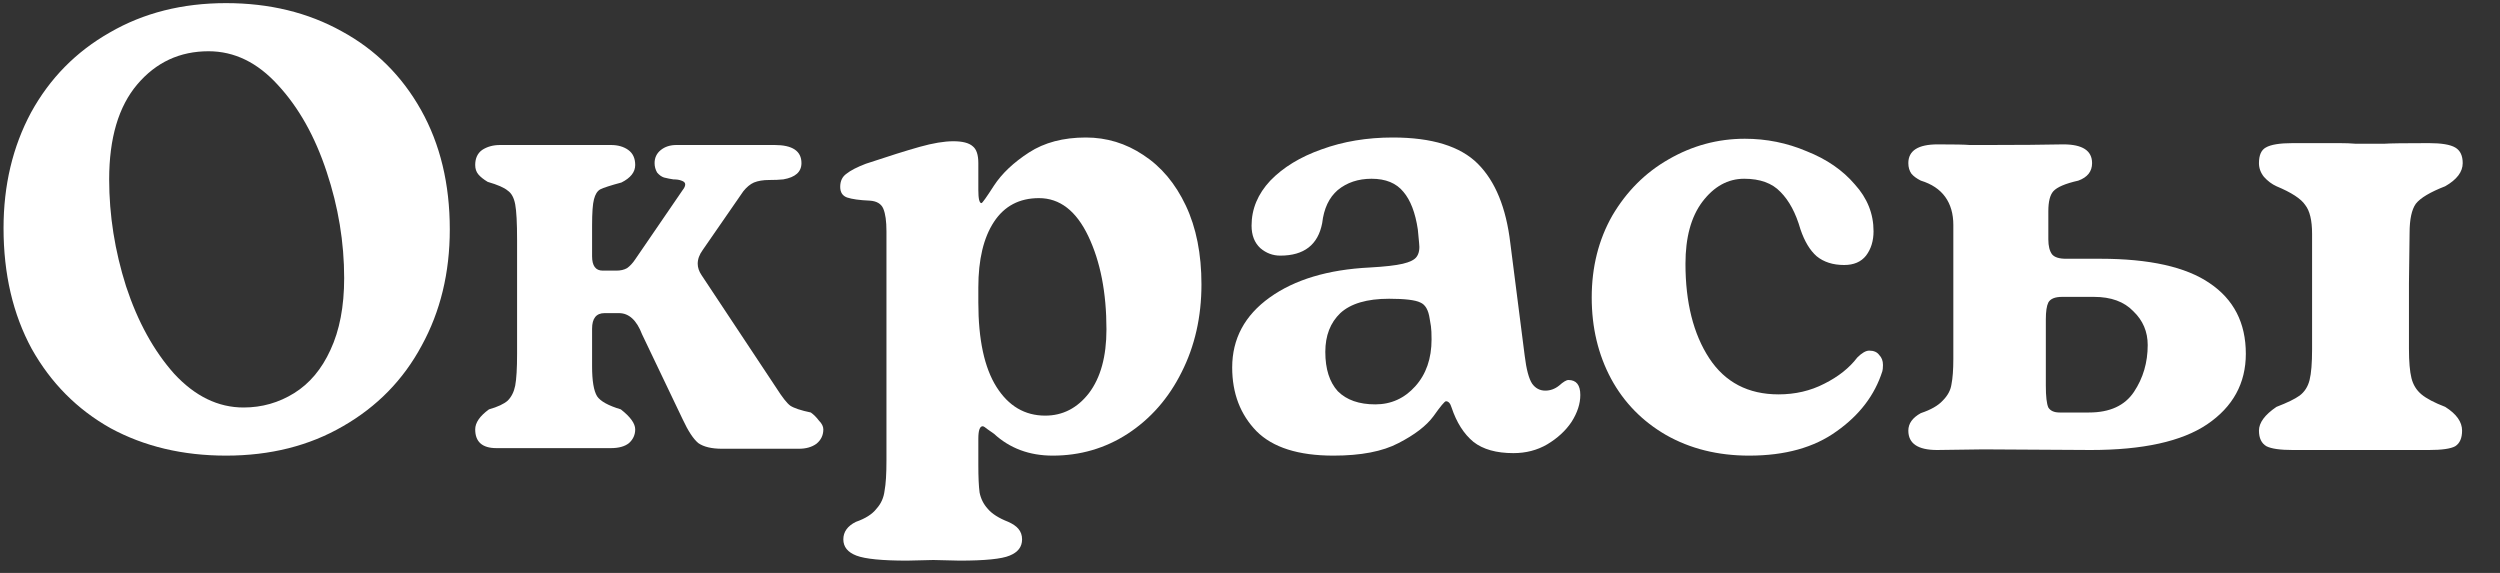 <?xml version="1.0" encoding="UTF-8"?> <svg xmlns="http://www.w3.org/2000/svg" width="48" height="11" viewBox="0 0 48 11" fill="none"><rect x="0" y="0" width="48" height="11" fill="#333333" stroke="none"/><path d="M4.34 8.748C3.508 8.748 2.768 8.572 2.12 8.22C1.48 7.86 0.976 7.352 0.608 6.696C0.248 6.032 0.068 5.26 0.068 4.38C0.068 3.556 0.244 2.816 0.596 2.16C0.956 1.504 1.46 0.992 2.108 0.624C2.756 0.248 3.5 0.06 4.34 0.06C5.172 0.06 5.912 0.24 6.56 0.6C7.208 0.952 7.716 1.456 8.084 2.112C8.452 2.768 8.636 3.532 8.636 4.404C8.636 5.236 8.456 5.98 8.096 6.636C7.744 7.292 7.24 7.808 6.584 8.184C5.936 8.56 5.188 8.748 4.34 8.748ZM4.676 7.824C5.028 7.824 5.352 7.732 5.648 7.548C5.944 7.364 6.176 7.088 6.344 6.72C6.52 6.344 6.608 5.884 6.608 5.34C6.608 4.652 6.496 3.972 6.272 3.3C6.048 2.62 5.736 2.064 5.336 1.632C4.944 1.2 4.5 0.984 4.004 0.984C3.452 0.984 2.996 1.196 2.636 1.62C2.276 2.044 2.096 2.652 2.096 3.444C2.096 4.132 2.204 4.816 2.42 5.496C2.644 6.176 2.952 6.736 3.344 7.176C3.744 7.608 4.188 7.824 4.676 7.824Z" fill="white"></path><path d="M15.568 7.92C15.624 7.96 15.676 8.012 15.724 8.076C15.78 8.132 15.808 8.188 15.808 8.244C15.808 8.356 15.764 8.448 15.676 8.52C15.588 8.584 15.476 8.616 15.34 8.616H13.864C13.664 8.616 13.512 8.58 13.408 8.508C13.312 8.428 13.212 8.276 13.108 8.052L12.328 6.42C12.224 6.148 12.076 6.012 11.884 6.012H11.608C11.448 6.012 11.368 6.112 11.368 6.312V7.032C11.368 7.312 11.4 7.504 11.464 7.608C11.528 7.704 11.68 7.788 11.92 7.86C12.104 8.004 12.196 8.132 12.196 8.244C12.196 8.348 12.156 8.436 12.076 8.508C11.996 8.572 11.88 8.604 11.728 8.604H9.532C9.26 8.604 9.124 8.484 9.124 8.244C9.124 8.116 9.212 7.988 9.388 7.86C9.556 7.812 9.676 7.756 9.748 7.692C9.82 7.62 9.868 7.524 9.892 7.404C9.916 7.276 9.928 7.072 9.928 6.792V4.608C9.928 4.28 9.916 4.052 9.892 3.924C9.868 3.796 9.82 3.708 9.748 3.66C9.684 3.604 9.556 3.548 9.364 3.492C9.284 3.444 9.224 3.396 9.184 3.348C9.144 3.3 9.124 3.24 9.124 3.168C9.124 3.04 9.168 2.944 9.256 2.88C9.352 2.816 9.468 2.784 9.604 2.784H11.728C11.864 2.784 11.976 2.816 12.064 2.88C12.152 2.944 12.196 3.04 12.196 3.168C12.196 3.304 12.108 3.416 11.932 3.504C11.724 3.56 11.588 3.604 11.524 3.636C11.468 3.668 11.428 3.732 11.404 3.828C11.38 3.916 11.368 4.084 11.368 4.332V4.92C11.368 5.104 11.436 5.196 11.572 5.196H11.836C11.916 5.196 11.984 5.18 12.04 5.148C12.096 5.108 12.148 5.052 12.196 4.98L13.108 3.648C13.14 3.608 13.156 3.572 13.156 3.54C13.156 3.508 13.132 3.484 13.084 3.468C13.044 3.452 12.992 3.444 12.928 3.444C12.872 3.436 12.812 3.424 12.748 3.408C12.7 3.392 12.656 3.36 12.616 3.312C12.584 3.256 12.568 3.196 12.568 3.132C12.568 3.028 12.608 2.944 12.688 2.88C12.768 2.816 12.868 2.784 12.988 2.784H14.872C15.216 2.784 15.388 2.9 15.388 3.132C15.388 3.3 15.272 3.404 15.04 3.444C14.968 3.452 14.876 3.456 14.764 3.456C14.652 3.456 14.556 3.472 14.476 3.504C14.404 3.536 14.336 3.592 14.272 3.672L13.492 4.8C13.428 4.888 13.396 4.976 13.396 5.064C13.396 5.136 13.42 5.208 13.468 5.28L14.908 7.452C15.02 7.628 15.108 7.74 15.172 7.788C15.244 7.836 15.376 7.88 15.568 7.92Z" fill="white"></path><path d="M17.416 10.764C16.936 10.764 16.612 10.732 16.444 10.668C16.276 10.604 16.192 10.5 16.192 10.356C16.192 10.212 16.272 10.1 16.432 10.02C16.616 9.956 16.748 9.872 16.828 9.768C16.916 9.672 16.968 9.556 16.984 9.42C17.008 9.292 17.02 9.1 17.02 8.844V4.44C17.02 4.248 17 4.104 16.96 4.008C16.92 3.912 16.832 3.86 16.696 3.852C16.504 3.844 16.36 3.824 16.264 3.792C16.176 3.76 16.132 3.692 16.132 3.588C16.132 3.476 16.172 3.392 16.252 3.336C16.332 3.272 16.456 3.208 16.624 3.144C17.056 3 17.4 2.892 17.656 2.82C17.912 2.748 18.128 2.712 18.304 2.712C18.48 2.712 18.604 2.744 18.676 2.808C18.748 2.864 18.784 2.972 18.784 3.132V3.648C18.784 3.816 18.804 3.9 18.844 3.9C18.86 3.9 18.94 3.788 19.084 3.564C19.236 3.332 19.46 3.12 19.756 2.928C20.052 2.736 20.416 2.64 20.848 2.64C21.248 2.64 21.616 2.752 21.952 2.976C22.296 3.2 22.568 3.524 22.768 3.948C22.968 4.372 23.068 4.876 23.068 5.46C23.068 6.084 22.94 6.648 22.684 7.152C22.436 7.648 22.092 8.04 21.652 8.328C21.22 8.608 20.74 8.748 20.212 8.748C19.764 8.748 19.388 8.608 19.084 8.328C19.06 8.312 19.02 8.284 18.964 8.244C18.916 8.204 18.884 8.184 18.868 8.184C18.812 8.184 18.784 8.264 18.784 8.424V8.928C18.784 9.16 18.792 9.336 18.808 9.456C18.832 9.576 18.884 9.68 18.964 9.768C19.044 9.864 19.176 9.948 19.36 10.02C19.448 10.06 19.512 10.104 19.552 10.152C19.6 10.208 19.624 10.276 19.624 10.356C19.624 10.5 19.544 10.604 19.384 10.668C19.232 10.732 18.912 10.764 18.424 10.764L17.92 10.752L17.416 10.764ZM20.068 7.98C20.404 7.98 20.684 7.836 20.908 7.548C21.132 7.252 21.244 6.844 21.244 6.324C21.244 5.62 21.128 5.024 20.896 4.536C20.664 4.048 20.348 3.804 19.948 3.804C19.572 3.804 19.284 3.956 19.084 4.26C18.884 4.564 18.784 4.984 18.784 5.52V5.808C18.784 6.52 18.9 7.06 19.132 7.428C19.364 7.796 19.676 7.98 20.068 7.98Z" fill="white"></path><path d="M25.602 8.748C24.93 8.748 24.438 8.592 24.126 8.28C23.814 7.96 23.658 7.552 23.658 7.056C23.658 6.504 23.898 6.056 24.378 5.712C24.858 5.368 25.498 5.176 26.298 5.136C26.586 5.12 26.798 5.096 26.934 5.064C27.07 5.032 27.158 4.988 27.198 4.932C27.246 4.868 27.262 4.776 27.246 4.656L27.222 4.404C27.174 4.084 27.082 3.844 26.946 3.684C26.81 3.516 26.606 3.432 26.334 3.432C26.078 3.432 25.862 3.504 25.686 3.648C25.518 3.792 25.418 4.004 25.386 4.284C25.306 4.7 25.038 4.908 24.582 4.908C24.438 4.908 24.31 4.86 24.198 4.764C24.086 4.66 24.03 4.516 24.03 4.332C24.03 4.012 24.15 3.724 24.39 3.468C24.638 3.212 24.966 3.012 25.374 2.868C25.79 2.716 26.246 2.64 26.742 2.64C27.494 2.64 28.038 2.808 28.374 3.144C28.71 3.48 28.918 3.988 28.998 4.668L29.274 6.828C29.306 7.092 29.354 7.272 29.418 7.368C29.482 7.456 29.566 7.5 29.67 7.5C29.766 7.5 29.854 7.468 29.934 7.404C30.014 7.332 30.074 7.296 30.114 7.296C30.266 7.296 30.342 7.392 30.342 7.584C30.342 7.752 30.286 7.924 30.174 8.1C30.062 8.268 29.906 8.412 29.706 8.532C29.514 8.644 29.298 8.7 29.058 8.7C28.73 8.7 28.474 8.628 28.29 8.484C28.106 8.332 27.966 8.112 27.87 7.824C27.846 7.744 27.81 7.704 27.762 7.704C27.738 7.704 27.658 7.8 27.522 7.992C27.386 8.176 27.162 8.348 26.85 8.508C26.546 8.668 26.13 8.748 25.602 8.748ZM26.406 7.764C26.71 7.764 26.966 7.648 27.174 7.416C27.382 7.184 27.486 6.884 27.486 6.516C27.486 6.404 27.482 6.32 27.474 6.264L27.45 6.12C27.426 5.952 27.366 5.848 27.27 5.808C27.174 5.76 26.974 5.736 26.67 5.736C26.246 5.736 25.934 5.828 25.734 6.012C25.542 6.196 25.446 6.444 25.446 6.756C25.446 7.084 25.526 7.336 25.686 7.512C25.854 7.68 26.094 7.764 26.406 7.764Z" fill="white"></path><path d="M33.584 8.748C32.984 8.748 32.453 8.616 31.988 8.352C31.532 8.088 31.18 7.728 30.933 7.272C30.684 6.808 30.561 6.288 30.561 5.712C30.561 5.128 30.692 4.604 30.956 4.14C31.229 3.676 31.588 3.316 32.036 3.06C32.492 2.796 32.98 2.664 33.501 2.664C33.916 2.664 34.312 2.744 34.688 2.904C35.072 3.056 35.38 3.268 35.612 3.54C35.852 3.804 35.972 4.104 35.972 4.44C35.972 4.624 35.925 4.78 35.828 4.908C35.733 5.028 35.593 5.088 35.408 5.088C35.193 5.088 35.017 5.032 34.88 4.92C34.752 4.808 34.648 4.636 34.569 4.404C34.48 4.092 34.352 3.852 34.184 3.684C34.025 3.516 33.792 3.432 33.489 3.432C33.176 3.432 32.908 3.58 32.684 3.876C32.468 4.164 32.361 4.56 32.361 5.064C32.361 5.808 32.513 6.412 32.816 6.876C33.12 7.34 33.565 7.572 34.148 7.572C34.468 7.572 34.761 7.504 35.025 7.368C35.297 7.232 35.508 7.064 35.66 6.864C35.748 6.776 35.825 6.732 35.889 6.732C35.977 6.732 36.041 6.76 36.081 6.816C36.129 6.864 36.153 6.928 36.153 7.008C36.153 7.064 36.148 7.104 36.141 7.128C35.996 7.584 35.705 7.968 35.264 8.28C34.833 8.592 34.273 8.748 33.584 8.748Z" fill="white"></path><path d="M44.02 8.64C43.78 8.64 43.612 8.616 43.516 8.568C43.42 8.512 43.372 8.412 43.372 8.268C43.372 8.116 43.484 7.964 43.708 7.812C43.916 7.732 44.064 7.66 44.152 7.596C44.248 7.524 44.312 7.424 44.344 7.296C44.376 7.168 44.392 6.972 44.392 6.708V4.488C44.392 4.232 44.348 4.048 44.26 3.936C44.18 3.816 43.996 3.696 43.708 3.576C43.62 3.536 43.54 3.476 43.468 3.396C43.404 3.316 43.372 3.228 43.372 3.132C43.372 2.98 43.416 2.88 43.504 2.832C43.6 2.776 43.772 2.748 44.02 2.748H44.92C45.032 2.748 45.136 2.752 45.232 2.76H45.772C45.884 2.752 46.172 2.748 46.636 2.748C46.876 2.748 47.044 2.776 47.14 2.832C47.236 2.888 47.284 2.988 47.284 3.132C47.284 3.3 47.172 3.448 46.948 3.576C46.66 3.688 46.472 3.8 46.384 3.912C46.304 4.024 46.264 4.212 46.264 4.476L46.252 5.436V6.696C46.252 6.944 46.268 7.132 46.3 7.26C46.332 7.388 46.396 7.492 46.492 7.572C46.588 7.652 46.74 7.732 46.948 7.812C47.164 7.948 47.272 8.1 47.272 8.268C47.272 8.412 47.228 8.512 47.14 8.568C47.052 8.616 46.884 8.64 46.636 8.64H44.02ZM37.192 8.64C36.824 8.64 36.64 8.516 36.64 8.268C36.64 8.132 36.72 8.02 36.88 7.932C37.072 7.868 37.212 7.788 37.3 7.692C37.396 7.596 37.452 7.492 37.468 7.38C37.492 7.26 37.504 7.096 37.504 6.888V4.704C37.504 4.664 37.504 4.536 37.504 4.32C37.504 4.104 37.452 3.924 37.348 3.78C37.244 3.636 37.088 3.532 36.88 3.468C36.8 3.428 36.74 3.384 36.7 3.336C36.66 3.28 36.64 3.212 36.64 3.132C36.64 2.892 36.828 2.772 37.204 2.772C37.524 2.772 37.728 2.776 37.816 2.784H38.188C38.756 2.784 39.232 2.78 39.616 2.772C39.984 2.772 40.168 2.892 40.168 3.132C40.168 3.292 40.08 3.404 39.904 3.468C39.656 3.524 39.496 3.592 39.424 3.672C39.36 3.744 39.328 3.872 39.328 4.056V4.596C39.328 4.724 39.352 4.82 39.4 4.884C39.448 4.94 39.536 4.968 39.664 4.968H40.324C41.268 4.968 41.968 5.124 42.424 5.436C42.888 5.748 43.12 6.2 43.12 6.792C43.12 7.36 42.872 7.812 42.376 8.148C41.888 8.476 41.144 8.64 40.144 8.64L38.08 8.628L37.192 8.64ZM40.108 7.92C40.508 7.92 40.796 7.788 40.972 7.524C41.148 7.26 41.236 6.96 41.236 6.624C41.236 6.368 41.144 6.152 40.96 5.976C40.784 5.792 40.532 5.7 40.204 5.7H39.592C39.456 5.7 39.368 5.736 39.328 5.808C39.296 5.872 39.28 5.98 39.28 6.132V7.404C39.28 7.612 39.296 7.752 39.328 7.824C39.368 7.888 39.44 7.92 39.544 7.92H40.108Z" fill="white"></path></svg> 
